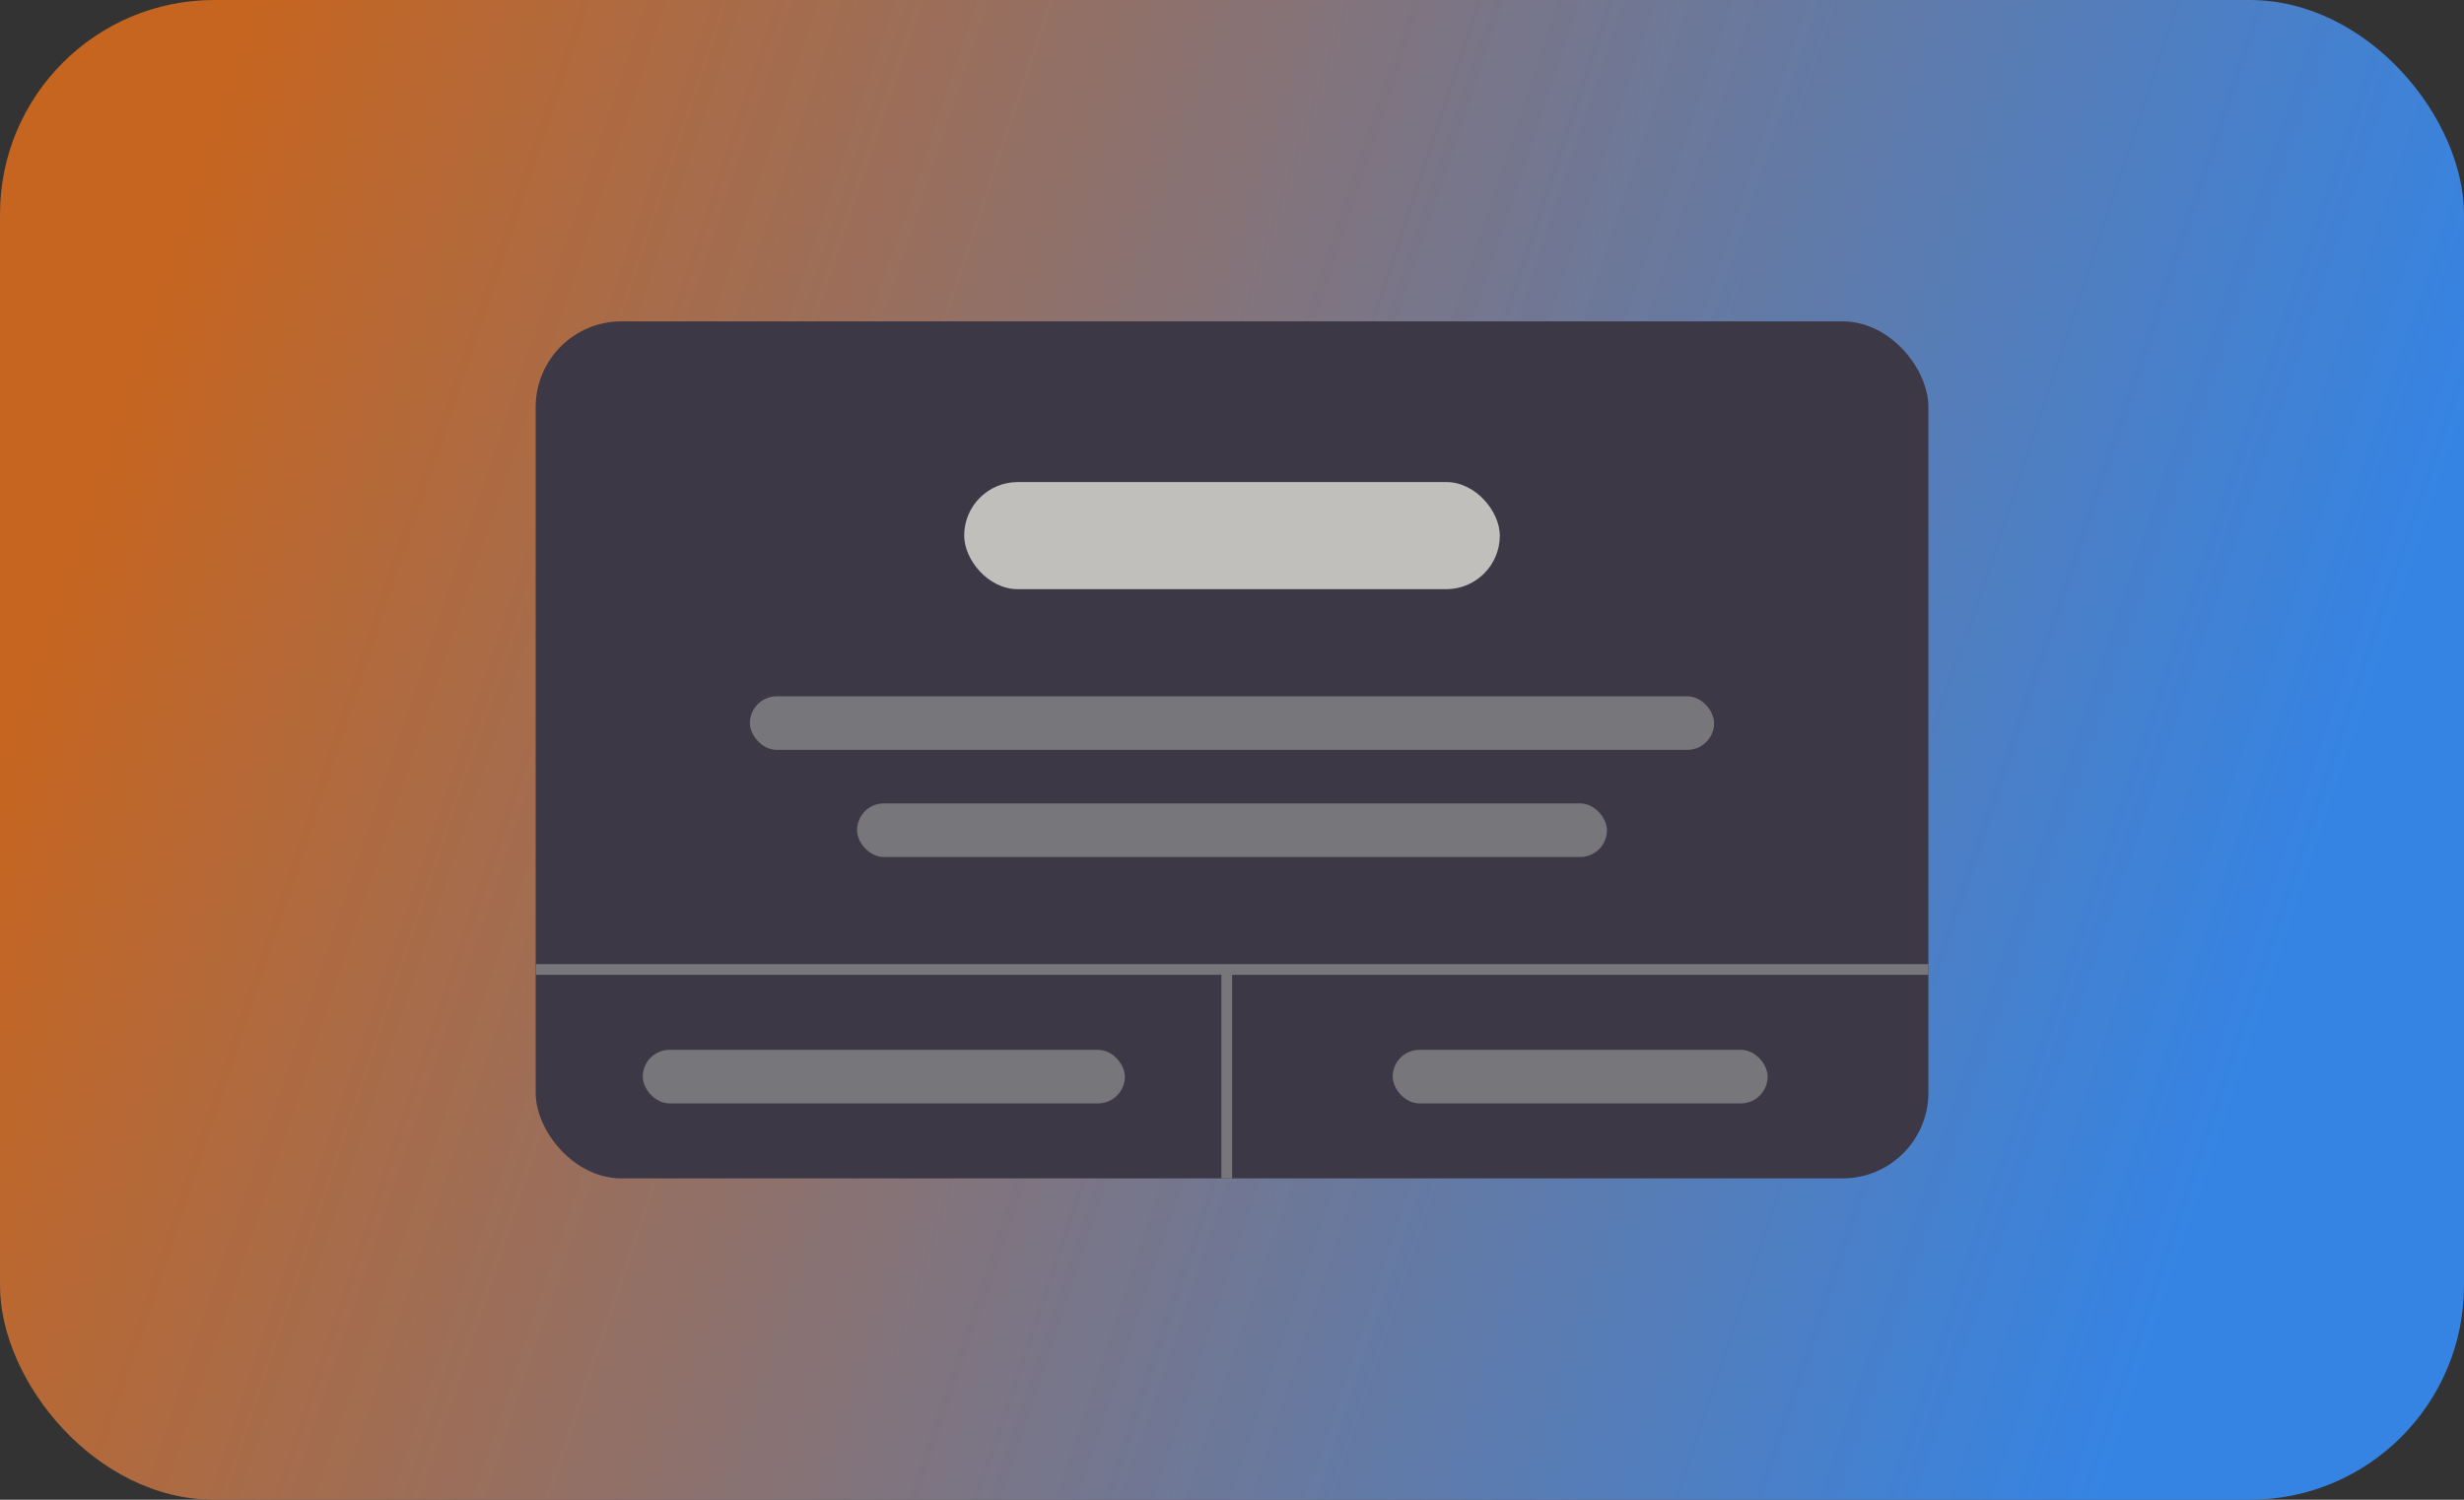 <?xml version="1.0" encoding="UTF-8" standalone="no"?>
<svg
   height="140"
   width="230"
   version="1.1"
   id="svg6941"
   sodipodi:docname="feedback-dialogs-dark.svg"
   inkscape:version="1.3.2 (091e20ef0f, 2023-11-25)"
   xml:space="preserve"
   xmlns:inkscape="http://www.inkscape.org/namespaces/inkscape"
   xmlns:sodipodi="http://sodipodi.sourceforge.net/DTD/sodipodi-0.dtd"
   xmlns:xlink="http://www.w3.org/1999/xlink"
   xmlns="http://www.w3.org/2000/svg"
   xmlns:svg="http://www.w3.org/2000/svg"><rect width="100%" height="100%" fill="#333333" stroke="none"/><defs
     id="defs6945"><linearGradient
       inkscape:collect="always"
       xlink:href="#linearGradient1-2"
       id="linearGradient2-6"
       x1="24.667"
       y1="26.404"
       x2="222.659"
       y2="92.982"
       gradientUnits="userSpaceOnUse"
       gradientTransform="translate(-230.001,-140)" /><linearGradient
       id="linearGradient1-2"
       inkscape:collect="always"><stop
         style="stop-color:#3584e4;stop-opacity:1"
         offset="0"
         id="stop1-9" /><stop
         style="stop-color:#c66520;stop-opacity:1;"
         offset="1"
         id="stop2-1" /></linearGradient></defs><sodipodi:namedview
     id="namedview6943"
     pagecolor="#505050"
     bordercolor="#ffffff"
     borderopacity="1"
     inkscape:showpageshadow="0"
     inkscape:pageopacity="0"
     inkscape:pagecheckerboard="1"
     inkscape:deskcolor="#505050"
     showgrid="false"
     inkscape:current-layer="svg6941"
     inkscape:zoom="2.3599034"
     inkscape:cx="222.89048"
     inkscape:cy="11.0174"
     inkscape:window-width="1920"
     inkscape:window-height="1011"
     inkscape:window-x="0"
     inkscape:window-y="0"
     inkscape:window-maximized="1"><inkscape:grid
       id="grid1"
       units="px"
       originx="0"
       originy="0"
       spacingx="1"
       spacingy="1"
       empcolor="#3f3fff"
       empopacity="0.251"
       color="#3f3fff"
       opacity="0.125"
       empspacing="5"
       dotted="false"
       gridanglex="30"
       gridanglez="30"
       visible="false" /></sodipodi:namedview><rect
     style="fill:url(#linearGradient2-6);fill-opacity:1;stroke:none;stroke-width:18;stroke-linecap:round;stroke-dashoffset:26.4"
     width="230"
     height="140"
     x="-230"
     ry="20"
     rx="20"
     id="rect7-3"
     y="-140"
     transform="scale(-1)" /><rect
     style="fill:#3d3846;fill-opacity:1;stroke:none;stroke-width:18;stroke-linecap:round;stroke-dashoffset:26.4"
     width="130.001"
     height="80.001"
     x="50.002"
     y="30"
     ry="8.001"
     rx="8.001"
     id="rect6927" /><path
     style="fill:#f6f5f4;stroke:#77767b;stroke-width:1;stroke-linecap:butt;stroke-linejoin:miter;stroke-opacity:1"
     d="M 50.017,90.497 H 180.002 M 114.511,91 v 19"
     id="path6931"
     sodipodi:nodetypes="cccc" /><rect
     style="fill:#c0bfbc;fill-opacity:1;stroke:none;stroke-width:6;stroke-linecap:round;stroke-linejoin:round;stroke-dashoffset:26.4;paint-order:markers stroke fill"
     id="rect1"
     width="50"
     height="10"
     x="90"
     y="45"
     rx="5"
     ry="5" /><rect
     style="fill:#77767b;fill-opacity:1;stroke:none;stroke-width:6;stroke-linecap:round;stroke-linejoin:round;stroke-dashoffset:26.4;paint-order:markers stroke fill"
     id="rect2"
     width="90"
     height="5"
     x="70"
     y="65"
     rx="2.5"
     ry="2.5" /><rect
     style="fill:#77767b;fill-opacity:1;stroke:none;stroke-width:6;stroke-linecap:round;stroke-linejoin:round;stroke-dashoffset:26.4;paint-order:markers stroke fill"
     id="rect3"
     width="70"
     height="5"
     x="80"
     y="75"
     rx="2.5"
     ry="2.5" /><rect
     style="fill:#77767b;fill-opacity:1;stroke:none;stroke-width:6;stroke-linecap:round;stroke-linejoin:round;stroke-dashoffset:26.4;paint-order:markers stroke fill"
     id="rect5"
     width="45"
     height="5"
     x="60"
     y="98"
     rx="2.5"
     ry="2.5" /><rect
     style="fill:#77767b;fill-opacity:1;stroke:none;stroke-width:6;stroke-linecap:round;stroke-linejoin:round;stroke-dashoffset:26.4;paint-order:markers stroke fill"
     id="rect6"
     width="35"
     height="5"
     x="130"
     y="98"
     rx="2.5"
     ry="2.5" /></svg>
